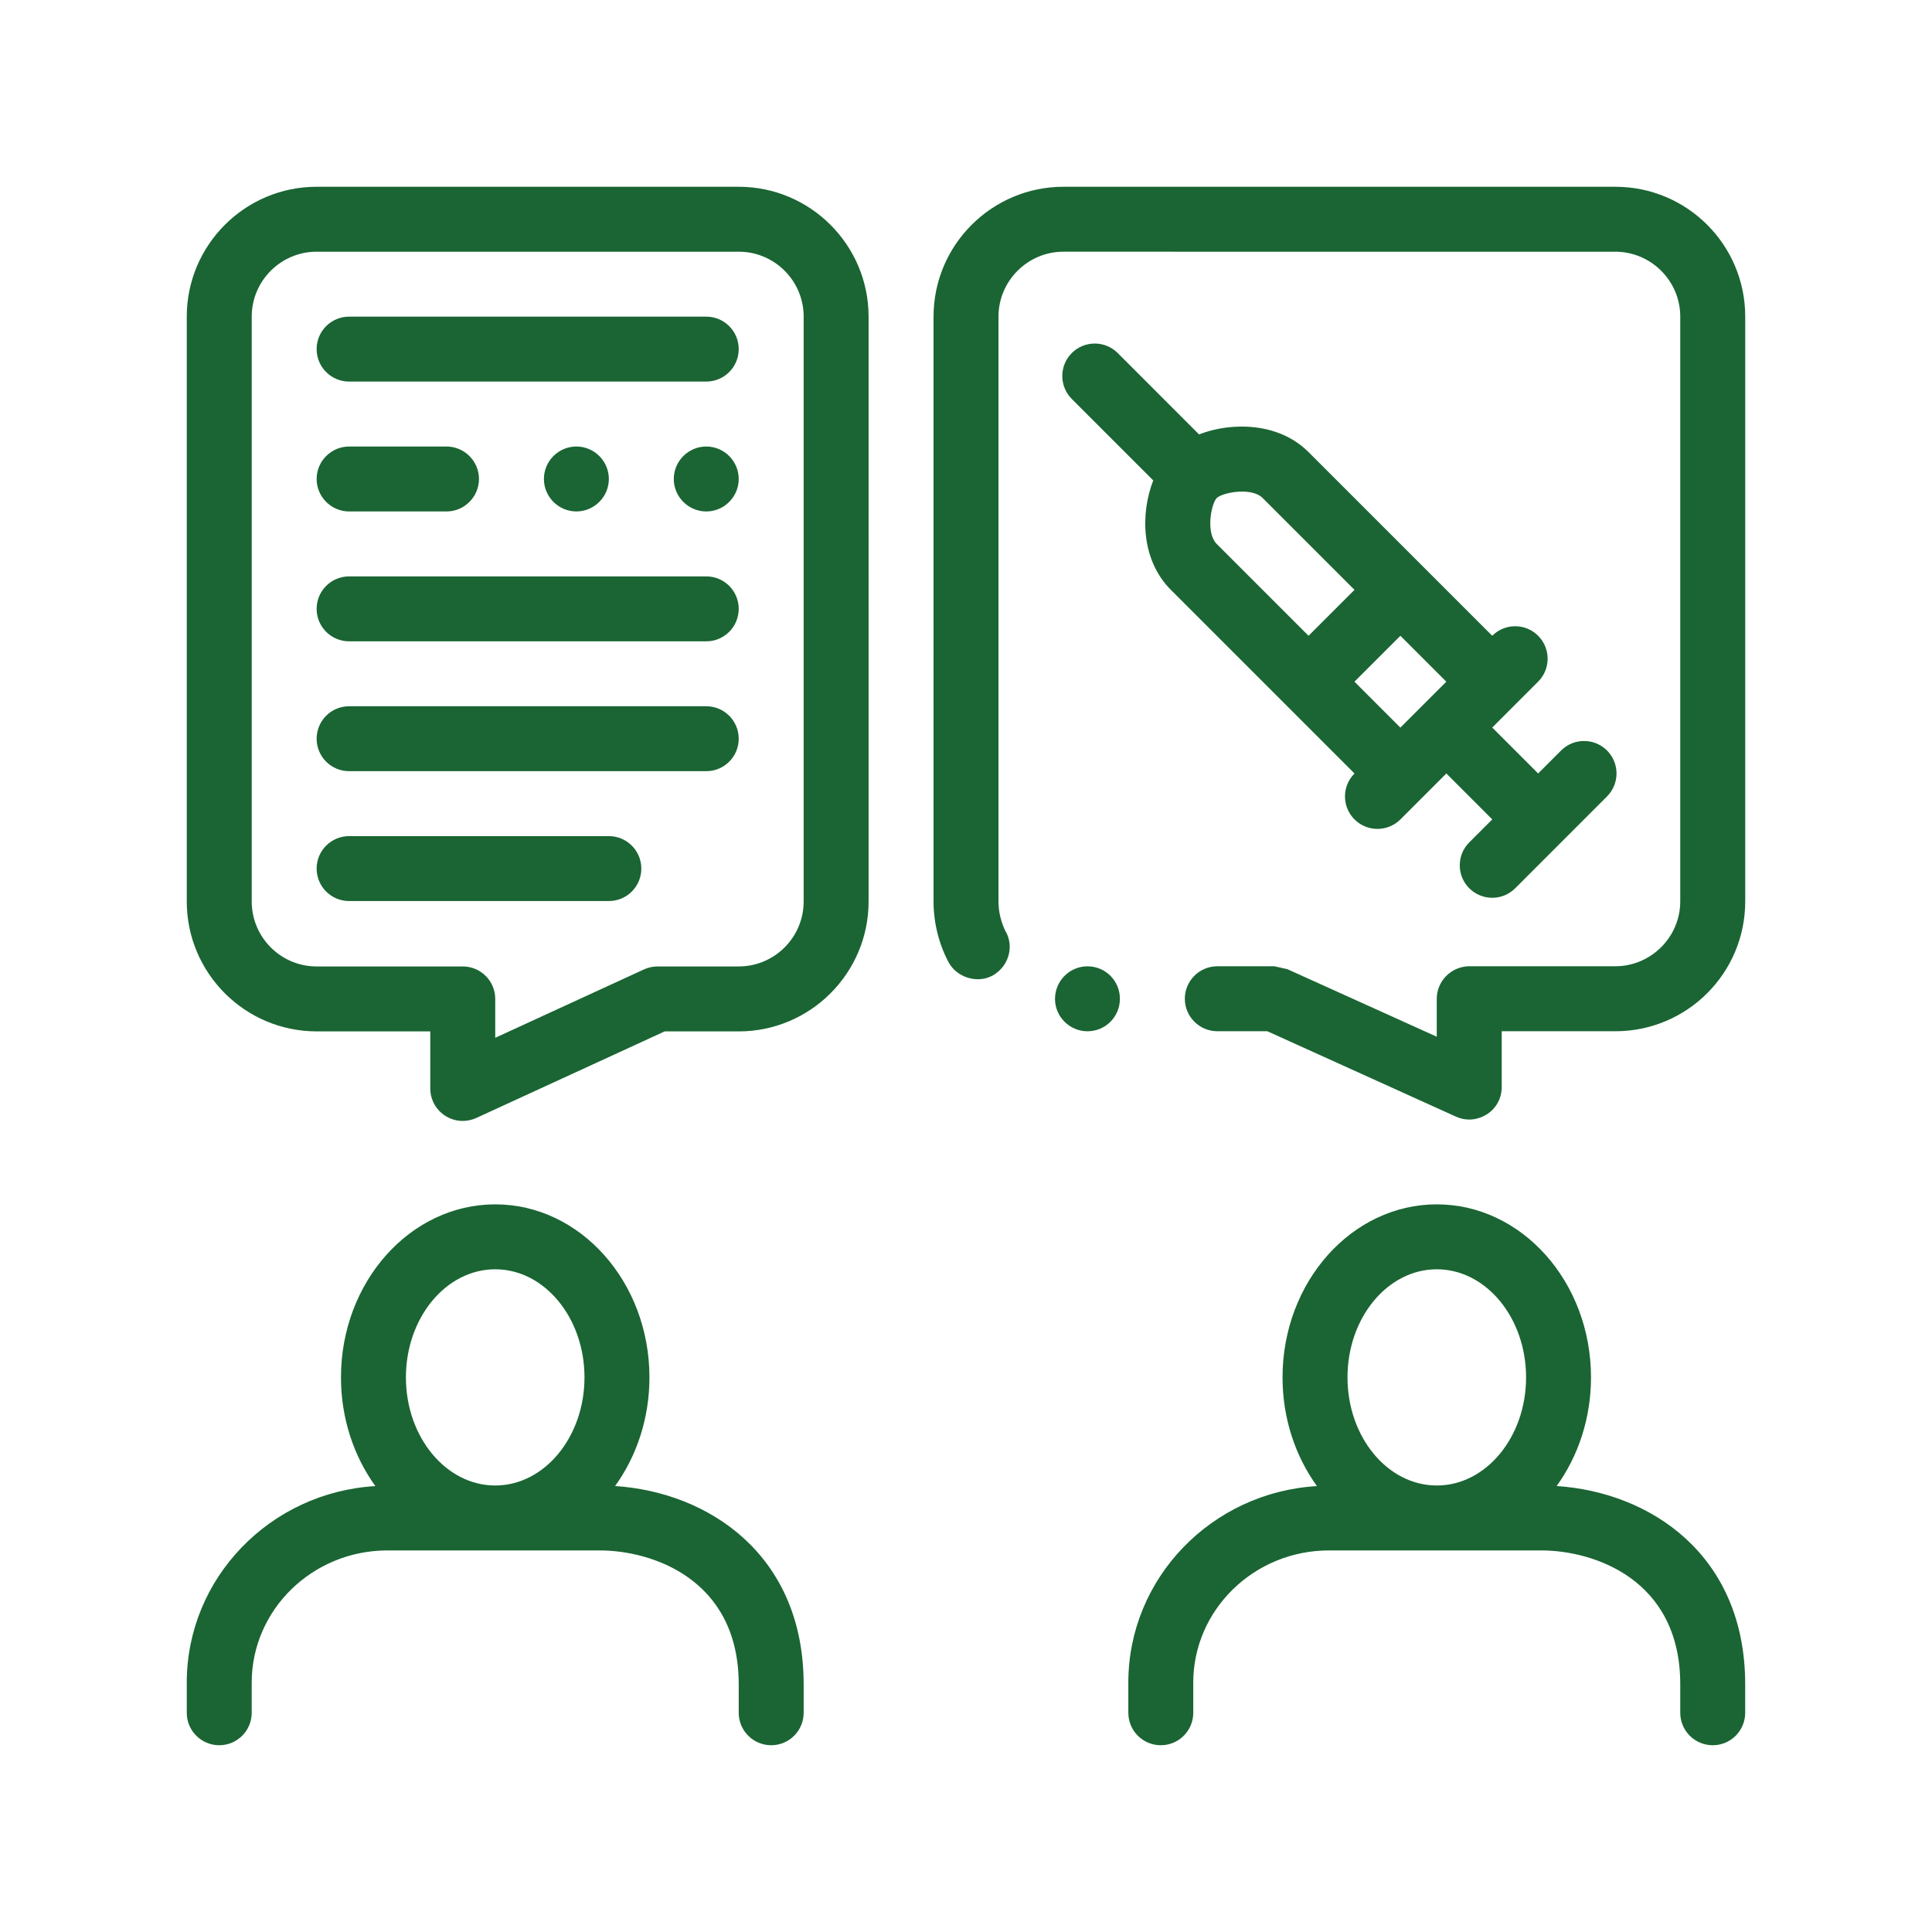 <?xml version="1.0" encoding="UTF-8"?>
<svg xmlns="http://www.w3.org/2000/svg" fill="#1a6533" viewBox="0 0 100 100" width="100px" height="100px">
  <path d="M38.236,9.667H16.389c-3.707,0-6.722,3.015-6.722,6.722v30.272c0,3.707,3.016,6.723,6.722,6.723h5.882v2.954 c0,0.573,0.291,1.106,0.774,1.415c0.274,0.177,0.59,0.266,0.906,0.266c0.239,0,0.479-0.051,0.702-0.153l9.749-4.481h3.834 c3.706,0,6.722-3.016,6.722-6.723V16.389C44.958,12.682,41.942,9.667,38.236,9.667z M41.597,46.661c0,1.854-1.507,3.362-3.361,3.362 h-4.201c-0.242,0-0.481,0.052-0.701,0.153l-7.701,3.54v-2.013c0-0.928-0.752-1.68-1.681-1.68h-7.562 c-1.854,0-3.361-1.508-3.361-3.362V16.389c0-1.854,1.508-3.361,3.361-3.361h21.847c1.854,0,3.361,1.507,3.361,3.361V46.661z M90.333,16.389v30.266c0,3.714-3.009,6.722-6.722,6.722h-5.882v2.891c0,0.571-0.285,1.108-0.773,1.411 c-0.269,0.168-0.589,0.269-0.908,0.269c-0.236,0-0.471-0.051-0.69-0.152l-9.763-4.42h-2.588c-0.924,0-1.677-0.752-1.68-1.675 c0-0.002-0.001-0.004-0.001-0.006c0-0.924,0.755-1.681,1.681-1.681h2.957l0.671,0.151l7.731,3.495v-1.966 c0-0.437,0.184-0.874,0.487-1.176c0.318-0.32,0.757-0.505,1.193-0.505h7.563c1.848,0,3.361-1.512,3.361-3.361V16.389 c0-1.849-1.513-3.361-3.361-3.361H55.042c-1.85,0-3.361,1.512-3.361,3.361v30.266c0,0.555,0.135,1.076,0.369,1.563 c0.017,0,0.017,0,0.017,0.016c0.391,0.721,0.174,1.613-0.462,2.107c-0.076,0.059-0.155,0.115-0.243,0.162 c-0.79,0.421-1.849,0.084-2.269-0.706c-0.505-0.958-0.773-2.05-0.773-3.143V16.389c0-3.714,3.025-6.722,6.723-6.722h28.569 C87.325,9.667,90.333,12.675,90.333,16.389z M57.966,51.697c0,0.002,0,0.004,0,0.006c-0.003,0.922-0.742,1.675-1.68,1.675 c-0.926,0-1.68-0.756-1.68-1.68c0-0.005,0.002-0.011,0.002-0.016c0.009-0.917,0.759-1.665,1.679-1.665 C57.226,50.016,57.966,50.773,57.966,51.697z M80.572,76.917c1.11-1.539,1.778-3.494,1.778-5.624c0-4.938-3.581-8.956-7.983-8.956 c-4.402,0-7.983,4.018-7.983,8.956c0,2.131,0.669,4.088,1.78,5.627c-5.436,0.318-9.762,4.752-9.762,10.173v1.56 c0,0.928,0.751,1.68,1.68,1.68c0.929,0,1.681-0.752,1.681-1.68v-1.56c0-3.773,3.151-6.843,7.022-6.843h5.581h5.416 c2.67,0,7.188,1.46,7.188,6.933v1.47c0,0.928,0.751,1.68,1.68,1.68c0.929,0,1.681-0.752,1.681-1.68v-1.47 C90.333,80.475,85.414,77.233,80.572,76.917z M74.368,65.698c2.549,0,4.622,2.51,4.622,5.595c0,3.086-2.073,5.596-4.622,5.596 c-2.549,0-4.622-2.51-4.622-5.596C69.746,68.209,71.819,65.698,74.368,65.698z M31.837,76.917c1.11-1.539,1.778-3.494,1.778-5.624 c0-4.938-3.581-8.956-7.983-8.956c-4.402,0-7.983,4.018-7.983,8.956c0,2.131,0.669,4.088,1.78,5.627 c-5.436,0.318-9.762,4.752-9.762,10.173v1.56c0,0.928,0.752,1.68,1.681,1.68c0.928,0,1.68-0.752,1.68-1.68v-1.56 c0-3.773,3.15-6.843,7.022-6.843h5.582h5.415c2.67,0,7.189,1.46,7.189,6.933v1.47c0,0.928,0.752,1.68,1.681,1.68 c0.928,0,1.68-0.752,1.68-1.68v-1.47C41.597,80.475,36.678,77.234,31.837,76.917z M30.253,71.293c0,3.086-2.072,5.596-4.621,5.596 c-2.549,0-4.622-2.51-4.622-5.596c0-3.084,2.073-5.595,4.622-5.595C28.181,65.698,30.253,68.209,30.253,71.293z M38.236,18.069 c0,0.928-0.752,1.681-1.68,1.681H18.07c-0.928,0-1.681-0.752-1.681-1.681c0-0.928,0.752-1.68,1.681-1.68h18.486 C37.484,16.389,38.236,17.142,38.236,18.069z M38.236,24.792c0,0.924-0.756,1.681-1.68,1.681c-0.925,0-1.681-0.757-1.681-1.681 c0-0.925,0.756-1.68,1.681-1.68C37.48,23.111,38.236,23.867,38.236,24.792z M29.834,26.472c-0.925,0-1.681-0.757-1.681-1.681 c0-0.925,0.756-1.68,1.681-1.68c0.923,0,1.68,0.756,1.68,1.68C31.514,25.716,30.757,26.472,29.834,26.472z M16.389,24.792 c0-0.925,0.756-1.68,1.681-1.68h5.041c0.924,0,1.681,0.756,1.681,1.68c0,0.924-0.757,1.681-1.681,1.681H18.07 C17.145,26.472,16.389,25.716,16.389,24.792z M38.236,31.514c0,0.928-0.752,1.681-1.68,1.681H18.07 c-0.928,0-1.681-0.752-1.681-1.681c0-0.928,0.752-1.68,1.681-1.68h18.486C37.484,29.833,38.236,30.586,38.236,31.514z M38.236,38.236c0,0.928-0.752,1.68-1.68,1.68H18.07c-0.928,0-1.681-0.752-1.681-1.68c0-0.928,0.752-1.681,1.681-1.681h18.486 C37.484,36.556,38.236,37.308,38.236,38.236z M33.195,44.958c0,0.928-0.753,1.68-1.681,1.68H18.07c-0.928,0-1.681-0.752-1.681-1.68 c0-0.928,0.752-1.681,1.681-1.681h13.444C32.442,43.278,33.195,44.03,33.195,44.958z M79.613,32.907 c-0.657-0.657-1.72-0.657-2.376,0l-3.565-3.565l-5.941-5.941c-0.936-0.936-2.284-1.399-3.83-1.311 c-0.651,0.04-1.279,0.178-1.838,0.396l-4.211-4.213c-0.657-0.656-1.72-0.656-2.376,0c-0.656,0.656-0.656,1.72,0,2.377l4.216,4.216 c-0.672,1.72-0.63,4.123,0.91,5.663l5.941,5.941l3.566,3.566c-0.657,0.656-0.657,1.72,0,2.376c0.328,0.328,0.758,0.492,1.188,0.492 c0.43,0,0.86-0.164,1.189-0.492l1.187-1.188c0.001,0,0.001,0,0.001,0l1.188-1.189l2.377,2.377l-1.189,1.189 c-0.657,0.657-0.657,1.721,0,2.376c0.328,0.328,0.758,0.492,1.188,0.492s0.86-0.165,1.188-0.492l4.753-4.754 c0.656-0.657,0.656-1.721,0-2.377c-0.657-0.656-1.72-0.656-2.377,0l-1.188,1.189l-2.376-2.377l2.376-2.377 C80.269,34.627,80.269,33.564,79.613,32.907z M62.977,25.777c0.335-0.299,1.808-0.569,2.377,0l4.754,4.754l0,0l-1.189,1.189 l-1.189,1.188l-4.753-4.753C62.409,27.586,62.676,26.112,62.977,25.777z M70.106,35.284l1.189-1.188l1.189-1.188l2.376,2.376 l-1.188,1.189l-1.189,1.188L70.106,35.284z"></path>
</svg>
